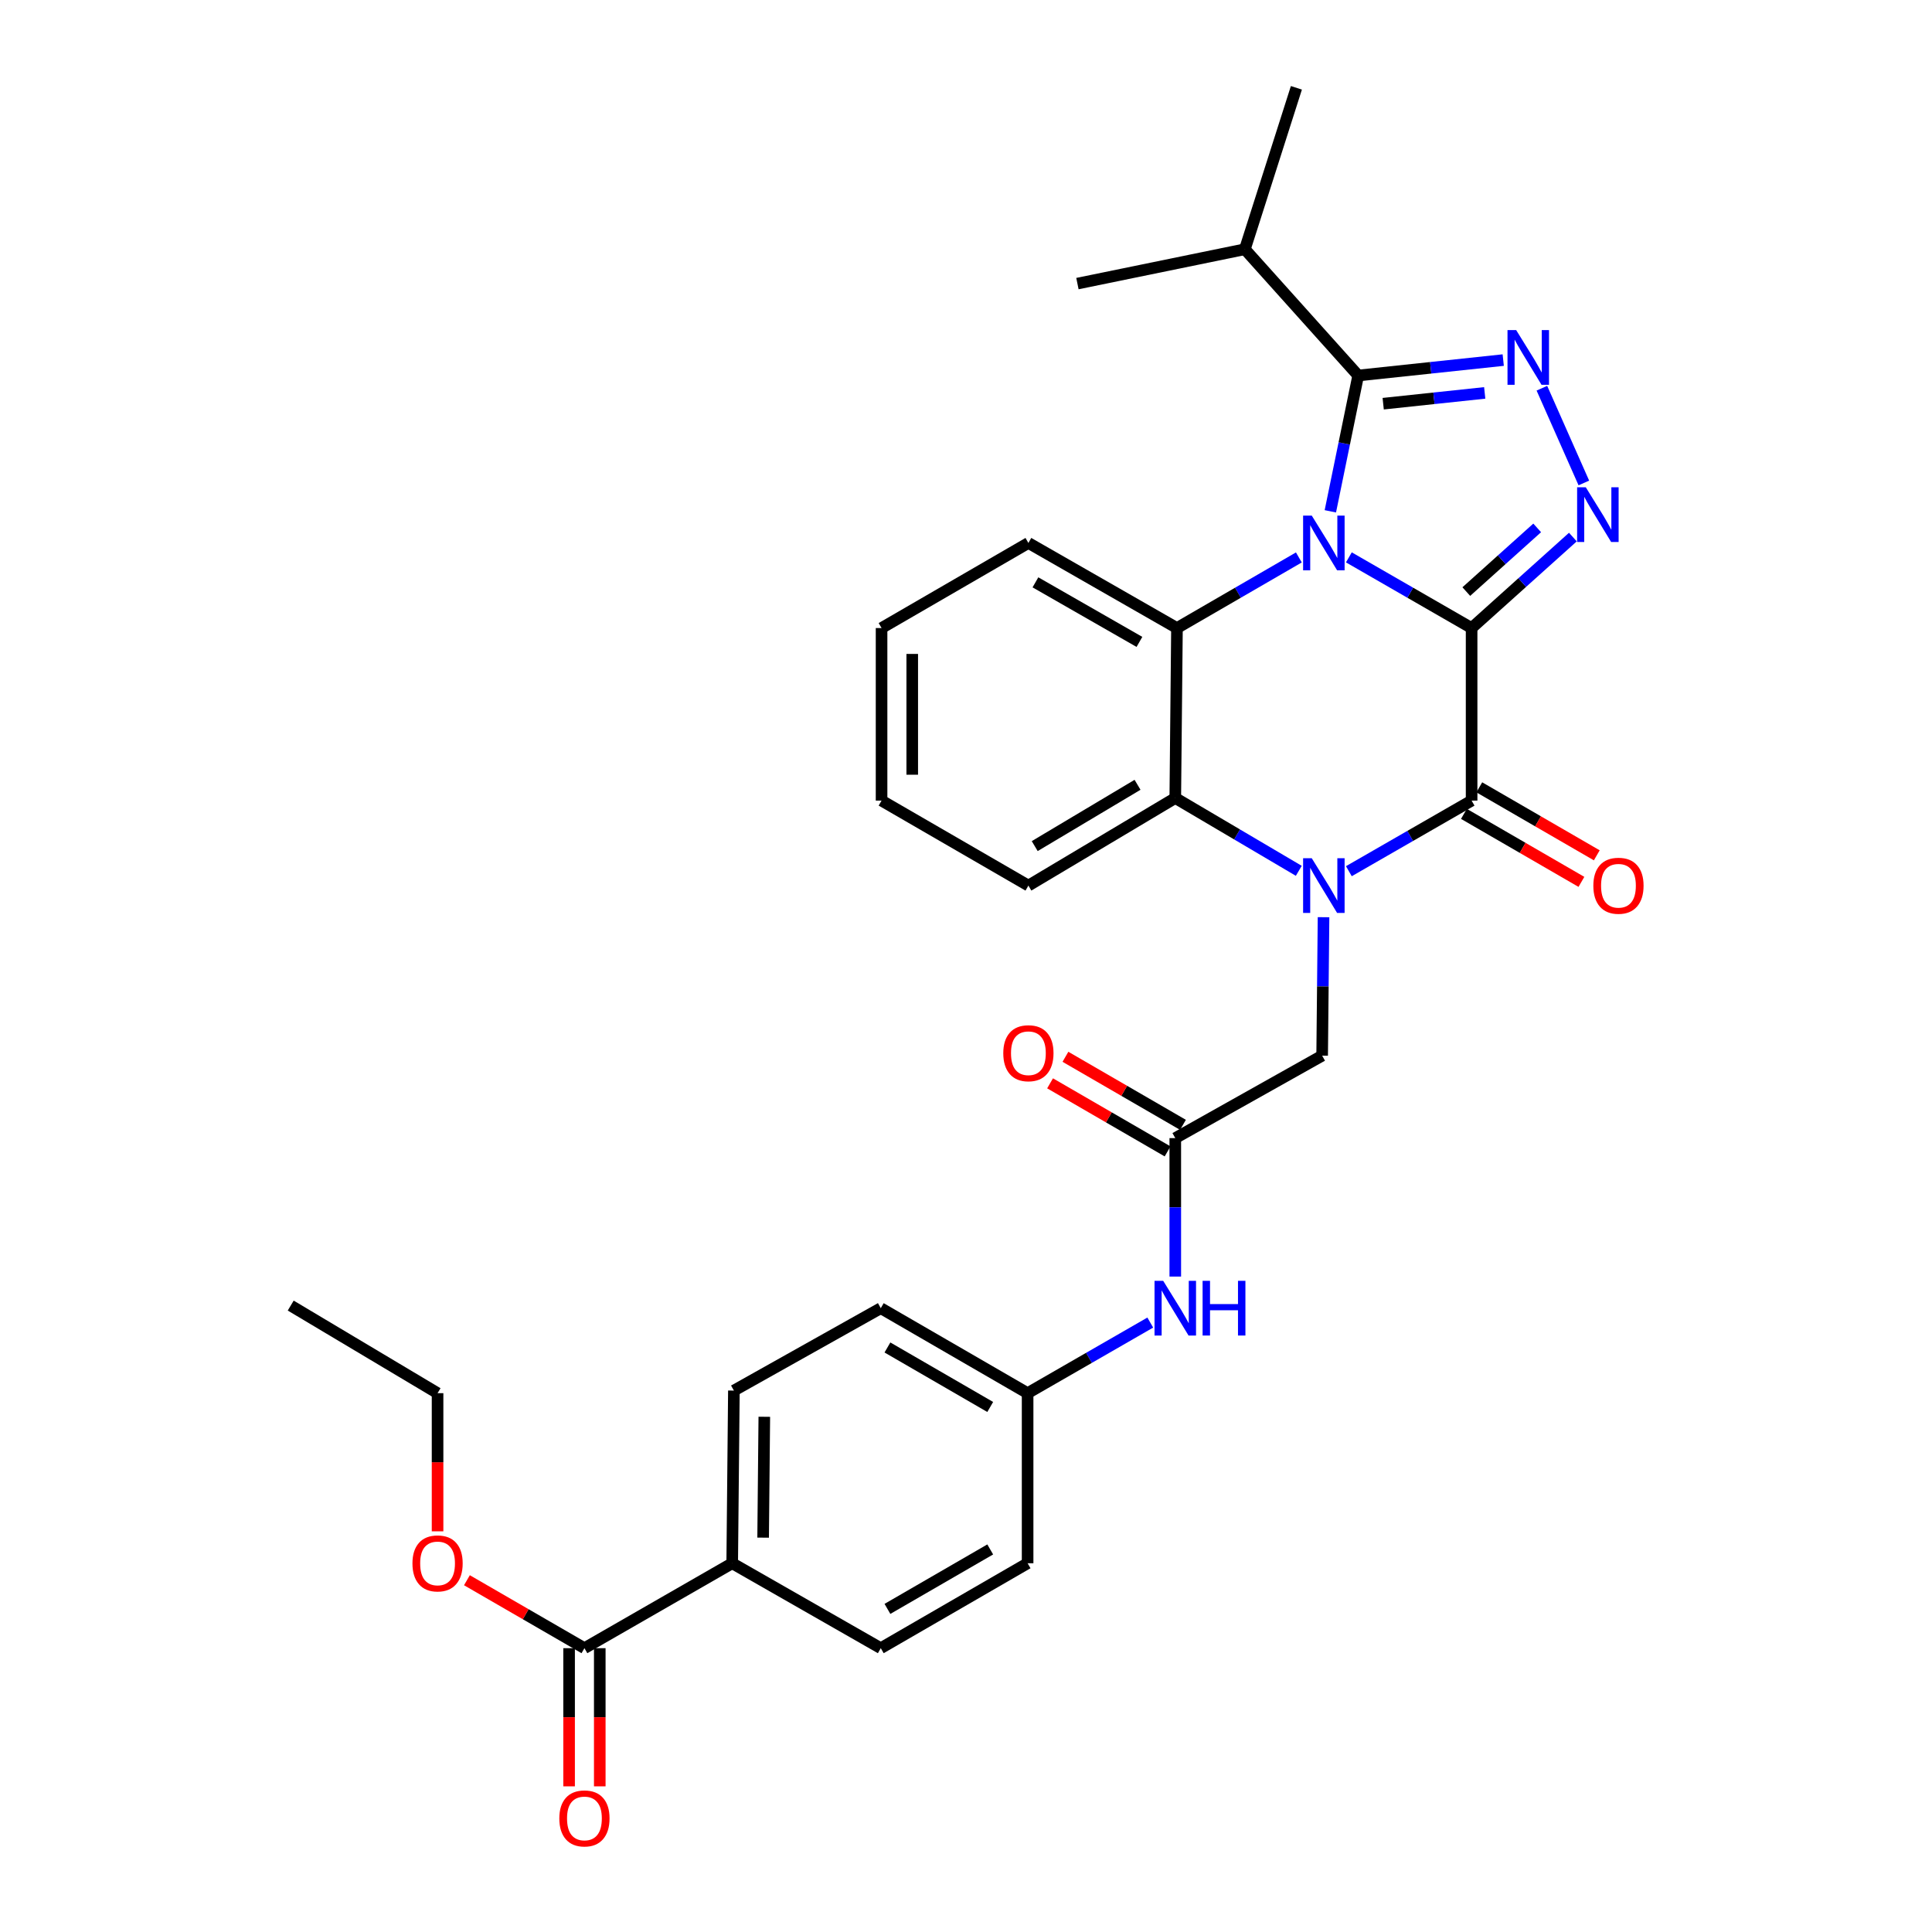 <?xml version='1.0' encoding='iso-8859-1'?>
<svg version='1.1' baseProfile='full'
              xmlns='http://www.w3.org/2000/svg'
                      xmlns:rdkit='http://www.rdkit.org/xml'
                      xmlns:xlink='http://www.w3.org/1999/xlink'
                  xml:space='preserve'
width='1000px' height='1000px' viewBox='0 0 1000 1000'>
<!-- END OF HEADER -->
<rect style='opacity:1.0;fill:#FFFFFF;stroke:none' width='1000' height='1000' x='0' y='0'> </rect>
<path class='bond-0' d='M 761.701,325.078 L 729.936,306.784' style='fill:none;fill-rule:evenodd;stroke:#000000;stroke-width:6px;stroke-linecap:butt;stroke-linejoin:miter;stroke-opacity:1' />
<path class='bond-0' d='M 729.936,306.784 L 698.17,288.49' style='fill:none;fill-rule:evenodd;stroke:#0000FF;stroke-width:6px;stroke-linecap:butt;stroke-linejoin:miter;stroke-opacity:1' />
<path class='bond-2' d='M 761.701,325.078 L 761.701,414.389' style='fill:none;fill-rule:evenodd;stroke:#000000;stroke-width:6px;stroke-linecap:butt;stroke-linejoin:miter;stroke-opacity:1' />
<path class='bond-3' d='M 761.701,325.078 L 787.91,301.532' style='fill:none;fill-rule:evenodd;stroke:#000000;stroke-width:6px;stroke-linecap:butt;stroke-linejoin:miter;stroke-opacity:1' />
<path class='bond-3' d='M 787.91,301.532 L 814.119,277.987' style='fill:none;fill-rule:evenodd;stroke:#0000FF;stroke-width:6px;stroke-linecap:butt;stroke-linejoin:miter;stroke-opacity:1' />
<path class='bond-3' d='M 758.953,306.203 L 777.299,289.721' style='fill:none;fill-rule:evenodd;stroke:#000000;stroke-width:6px;stroke-linecap:butt;stroke-linejoin:miter;stroke-opacity:1' />
<path class='bond-3' d='M 777.299,289.721 L 795.645,273.239' style='fill:none;fill-rule:evenodd;stroke:#0000FF;stroke-width:6px;stroke-linecap:butt;stroke-linejoin:miter;stroke-opacity:1' />
<path class='bond-4' d='M 688.581,264.663 L 695.789,229.512' style='fill:none;fill-rule:evenodd;stroke:#0000FF;stroke-width:6px;stroke-linecap:butt;stroke-linejoin:miter;stroke-opacity:1' />
<path class='bond-4' d='M 695.789,229.512 L 702.998,194.36' style='fill:none;fill-rule:evenodd;stroke:#000000;stroke-width:6px;stroke-linecap:butt;stroke-linejoin:miter;stroke-opacity:1' />
<path class='bond-6' d='M 672.287,288.529 L 640.742,306.803' style='fill:none;fill-rule:evenodd;stroke:#0000FF;stroke-width:6px;stroke-linecap:butt;stroke-linejoin:miter;stroke-opacity:1' />
<path class='bond-6' d='M 640.742,306.803 L 609.196,325.078' style='fill:none;fill-rule:evenodd;stroke:#000000;stroke-width:6px;stroke-linecap:butt;stroke-linejoin:miter;stroke-opacity:1' />
<path class='bond-1' d='M 698.169,450.933 L 729.935,432.661' style='fill:none;fill-rule:evenodd;stroke:#0000FF;stroke-width:6px;stroke-linecap:butt;stroke-linejoin:miter;stroke-opacity:1' />
<path class='bond-1' d='M 729.935,432.661 L 761.701,414.389' style='fill:none;fill-rule:evenodd;stroke:#000000;stroke-width:6px;stroke-linecap:butt;stroke-linejoin:miter;stroke-opacity:1' />
<path class='bond-7' d='M 672.252,450.733 L 640.288,431.891' style='fill:none;fill-rule:evenodd;stroke:#0000FF;stroke-width:6px;stroke-linecap:butt;stroke-linejoin:miter;stroke-opacity:1' />
<path class='bond-7' d='M 640.288,431.891 L 608.323,413.048' style='fill:none;fill-rule:evenodd;stroke:#000000;stroke-width:6px;stroke-linecap:butt;stroke-linejoin:miter;stroke-opacity:1' />
<path class='bond-8' d='M 685.06,474.74 L 684.701,510.571' style='fill:none;fill-rule:evenodd;stroke:#0000FF;stroke-width:6px;stroke-linecap:butt;stroke-linejoin:miter;stroke-opacity:1' />
<path class='bond-8' d='M 684.701,510.571 L 684.342,546.403' style='fill:none;fill-rule:evenodd;stroke:#000000;stroke-width:6px;stroke-linecap:butt;stroke-linejoin:miter;stroke-opacity:1' />
<path class='bond-11' d='M 757.724,421.26 L 788.132,438.858' style='fill:none;fill-rule:evenodd;stroke:#000000;stroke-width:6px;stroke-linecap:butt;stroke-linejoin:miter;stroke-opacity:1' />
<path class='bond-11' d='M 788.132,438.858 L 818.539,456.456' style='fill:none;fill-rule:evenodd;stroke:#FF0000;stroke-width:6px;stroke-linecap:butt;stroke-linejoin:miter;stroke-opacity:1' />
<path class='bond-11' d='M 765.678,407.518 L 796.085,425.116' style='fill:none;fill-rule:evenodd;stroke:#000000;stroke-width:6px;stroke-linecap:butt;stroke-linejoin:miter;stroke-opacity:1' />
<path class='bond-11' d='M 796.085,425.116 L 826.492,442.714' style='fill:none;fill-rule:evenodd;stroke:#FF0000;stroke-width:6px;stroke-linecap:butt;stroke-linejoin:miter;stroke-opacity:1' />
<path class='bond-5' d='M 819.799,249.981 L 798.08,200.938' style='fill:none;fill-rule:evenodd;stroke:#0000FF;stroke-width:6px;stroke-linecap:butt;stroke-linejoin:miter;stroke-opacity:1' />
<path class='bond-16' d='M 702.998,194.36 L 644.339,129.006' style='fill:none;fill-rule:evenodd;stroke:#000000;stroke-width:6px;stroke-linecap:butt;stroke-linejoin:miter;stroke-opacity:1' />
<path class='bond-31' d='M 702.998,194.36 L 740.533,190.37' style='fill:none;fill-rule:evenodd;stroke:#000000;stroke-width:6px;stroke-linecap:butt;stroke-linejoin:miter;stroke-opacity:1' />
<path class='bond-31' d='M 740.533,190.37 L 778.069,186.379' style='fill:none;fill-rule:evenodd;stroke:#0000FF;stroke-width:6px;stroke-linecap:butt;stroke-linejoin:miter;stroke-opacity:1' />
<path class='bond-31' d='M 715.937,208.952 L 742.212,206.158' style='fill:none;fill-rule:evenodd;stroke:#000000;stroke-width:6px;stroke-linecap:butt;stroke-linejoin:miter;stroke-opacity:1' />
<path class='bond-31' d='M 742.212,206.158 L 768.487,203.365' style='fill:none;fill-rule:evenodd;stroke:#0000FF;stroke-width:6px;stroke-linecap:butt;stroke-linejoin:miter;stroke-opacity:1' />
<path class='bond-21' d='M 609.196,325.078 L 532.296,281.035' style='fill:none;fill-rule:evenodd;stroke:#000000;stroke-width:6px;stroke-linecap:butt;stroke-linejoin:miter;stroke-opacity:1' />
<path class='bond-21' d='M 589.77,332.249 L 535.94,301.419' style='fill:none;fill-rule:evenodd;stroke:#000000;stroke-width:6px;stroke-linecap:butt;stroke-linejoin:miter;stroke-opacity:1' />
<path class='bond-32' d='M 609.196,325.078 L 608.323,413.048' style='fill:none;fill-rule:evenodd;stroke:#000000;stroke-width:6px;stroke-linecap:butt;stroke-linejoin:miter;stroke-opacity:1' />
<path class='bond-24' d='M 608.323,413.048 L 532.296,458.379' style='fill:none;fill-rule:evenodd;stroke:#000000;stroke-width:6px;stroke-linecap:butt;stroke-linejoin:miter;stroke-opacity:1' />
<path class='bond-24' d='M 588.788,406.211 L 535.568,437.942' style='fill:none;fill-rule:evenodd;stroke:#000000;stroke-width:6px;stroke-linecap:butt;stroke-linejoin:miter;stroke-opacity:1' />
<path class='bond-9' d='M 684.342,546.403 L 608.323,589.087' style='fill:none;fill-rule:evenodd;stroke:#000000;stroke-width:6px;stroke-linecap:butt;stroke-linejoin:miter;stroke-opacity:1' />
<path class='bond-12' d='M 608.323,589.087 L 608.323,624.919' style='fill:none;fill-rule:evenodd;stroke:#000000;stroke-width:6px;stroke-linecap:butt;stroke-linejoin:miter;stroke-opacity:1' />
<path class='bond-12' d='M 608.323,624.919 L 608.323,660.751' style='fill:none;fill-rule:evenodd;stroke:#0000FF;stroke-width:6px;stroke-linecap:butt;stroke-linejoin:miter;stroke-opacity:1' />
<path class='bond-14' d='M 612.301,582.217 L 581.886,564.605' style='fill:none;fill-rule:evenodd;stroke:#000000;stroke-width:6px;stroke-linecap:butt;stroke-linejoin:miter;stroke-opacity:1' />
<path class='bond-14' d='M 581.886,564.605 L 551.47,546.992' style='fill:none;fill-rule:evenodd;stroke:#FF0000;stroke-width:6px;stroke-linecap:butt;stroke-linejoin:miter;stroke-opacity:1' />
<path class='bond-14' d='M 604.345,595.958 L 573.929,578.345' style='fill:none;fill-rule:evenodd;stroke:#000000;stroke-width:6px;stroke-linecap:butt;stroke-linejoin:miter;stroke-opacity:1' />
<path class='bond-14' d='M 573.929,578.345 L 543.514,560.732' style='fill:none;fill-rule:evenodd;stroke:#FF0000;stroke-width:6px;stroke-linecap:butt;stroke-linejoin:miter;stroke-opacity:1' />
<path class='bond-10' d='M 302.502,853.097 L 378.988,809.134' style='fill:none;fill-rule:evenodd;stroke:#000000;stroke-width:6px;stroke-linecap:butt;stroke-linejoin:miter;stroke-opacity:1' />
<path class='bond-15' d='M 294.563,853.097 L 294.563,888.853' style='fill:none;fill-rule:evenodd;stroke:#000000;stroke-width:6px;stroke-linecap:butt;stroke-linejoin:miter;stroke-opacity:1' />
<path class='bond-15' d='M 294.563,888.853 L 294.563,924.609' style='fill:none;fill-rule:evenodd;stroke:#FF0000;stroke-width:6px;stroke-linecap:butt;stroke-linejoin:miter;stroke-opacity:1' />
<path class='bond-15' d='M 310.441,853.097 L 310.441,888.853' style='fill:none;fill-rule:evenodd;stroke:#000000;stroke-width:6px;stroke-linecap:butt;stroke-linejoin:miter;stroke-opacity:1' />
<path class='bond-15' d='M 310.441,888.853 L 310.441,924.609' style='fill:none;fill-rule:evenodd;stroke:#FF0000;stroke-width:6px;stroke-linecap:butt;stroke-linejoin:miter;stroke-opacity:1' />
<path class='bond-20' d='M 302.502,853.097 L 272.09,835.51' style='fill:none;fill-rule:evenodd;stroke:#000000;stroke-width:6px;stroke-linecap:butt;stroke-linejoin:miter;stroke-opacity:1' />
<path class='bond-20' d='M 272.09,835.51 L 241.679,817.922' style='fill:none;fill-rule:evenodd;stroke:#FF0000;stroke-width:6px;stroke-linecap:butt;stroke-linejoin:miter;stroke-opacity:1' />
<path class='bond-19' d='M 595.378,684.561 L 563.634,702.831' style='fill:none;fill-rule:evenodd;stroke:#0000FF;stroke-width:6px;stroke-linecap:butt;stroke-linejoin:miter;stroke-opacity:1' />
<path class='bond-19' d='M 563.634,702.831 L 531.89,721.101' style='fill:none;fill-rule:evenodd;stroke:#000000;stroke-width:6px;stroke-linecap:butt;stroke-linejoin:miter;stroke-opacity:1' />
<path class='bond-13' d='M 378.988,809.134 L 379.861,719.76' style='fill:none;fill-rule:evenodd;stroke:#000000;stroke-width:6px;stroke-linecap:butt;stroke-linejoin:miter;stroke-opacity:1' />
<path class='bond-13' d='M 394.996,795.883 L 395.607,733.322' style='fill:none;fill-rule:evenodd;stroke:#000000;stroke-width:6px;stroke-linecap:butt;stroke-linejoin:miter;stroke-opacity:1' />
<path class='bond-34' d='M 378.988,809.134 L 455.889,853.097' style='fill:none;fill-rule:evenodd;stroke:#000000;stroke-width:6px;stroke-linecap:butt;stroke-linejoin:miter;stroke-opacity:1' />
<path class='bond-25' d='M 644.339,129.006 L 671.013,45.455' style='fill:none;fill-rule:evenodd;stroke:#000000;stroke-width:6px;stroke-linecap:butt;stroke-linejoin:miter;stroke-opacity:1' />
<path class='bond-26' d='M 644.339,129.006 L 557.673,146.789' style='fill:none;fill-rule:evenodd;stroke:#000000;stroke-width:6px;stroke-linecap:butt;stroke-linejoin:miter;stroke-opacity:1' />
<path class='bond-17' d='M 455.889,853.097 L 531.89,809.134' style='fill:none;fill-rule:evenodd;stroke:#000000;stroke-width:6px;stroke-linecap:butt;stroke-linejoin:miter;stroke-opacity:1' />
<path class='bond-17' d='M 459.339,832.759 L 512.539,801.985' style='fill:none;fill-rule:evenodd;stroke:#000000;stroke-width:6px;stroke-linecap:butt;stroke-linejoin:miter;stroke-opacity:1' />
<path class='bond-18' d='M 379.861,719.76 L 455.889,677.111' style='fill:none;fill-rule:evenodd;stroke:#000000;stroke-width:6px;stroke-linecap:butt;stroke-linejoin:miter;stroke-opacity:1' />
<path class='bond-22' d='M 531.89,721.101 L 531.89,809.134' style='fill:none;fill-rule:evenodd;stroke:#000000;stroke-width:6px;stroke-linecap:butt;stroke-linejoin:miter;stroke-opacity:1' />
<path class='bond-23' d='M 531.89,721.101 L 455.889,677.111' style='fill:none;fill-rule:evenodd;stroke:#000000;stroke-width:6px;stroke-linecap:butt;stroke-linejoin:miter;stroke-opacity:1' />
<path class='bond-23' d='M 512.536,728.245 L 459.335,697.452' style='fill:none;fill-rule:evenodd;stroke:#000000;stroke-width:6px;stroke-linecap:butt;stroke-linejoin:miter;stroke-opacity:1' />
<path class='bond-27' d='M 226.483,792.613 L 226.483,756.857' style='fill:none;fill-rule:evenodd;stroke:#FF0000;stroke-width:6px;stroke-linecap:butt;stroke-linejoin:miter;stroke-opacity:1' />
<path class='bond-27' d='M 226.483,756.857 L 226.483,721.101' style='fill:none;fill-rule:evenodd;stroke:#000000;stroke-width:6px;stroke-linecap:butt;stroke-linejoin:miter;stroke-opacity:1' />
<path class='bond-28' d='M 532.296,281.035 L 456.295,325.078' style='fill:none;fill-rule:evenodd;stroke:#000000;stroke-width:6px;stroke-linecap:butt;stroke-linejoin:miter;stroke-opacity:1' />
<path class='bond-29' d='M 532.296,458.379 L 456.295,414.389' style='fill:none;fill-rule:evenodd;stroke:#000000;stroke-width:6px;stroke-linecap:butt;stroke-linejoin:miter;stroke-opacity:1' />
<path class='bond-30' d='M 226.483,721.101 L 150.473,675.762' style='fill:none;fill-rule:evenodd;stroke:#000000;stroke-width:6px;stroke-linecap:butt;stroke-linejoin:miter;stroke-opacity:1' />
<path class='bond-33' d='M 456.295,325.078 L 456.295,414.389' style='fill:none;fill-rule:evenodd;stroke:#000000;stroke-width:6px;stroke-linecap:butt;stroke-linejoin:miter;stroke-opacity:1' />
<path class='bond-33' d='M 472.172,338.474 L 472.172,400.993' style='fill:none;fill-rule:evenodd;stroke:#000000;stroke-width:6px;stroke-linecap:butt;stroke-linejoin:miter;stroke-opacity:1' />
<path  class='atom-1' d='M 678.964 266.875
L 688.244 281.875
Q 689.164 283.355, 690.644 286.035
Q 692.124 288.715, 692.204 288.875
L 692.204 266.875
L 695.964 266.875
L 695.964 295.195
L 692.084 295.195
L 682.124 278.795
Q 680.964 276.875, 679.724 274.675
Q 678.524 272.475, 678.164 271.795
L 678.164 295.195
L 674.484 295.195
L 674.484 266.875
L 678.964 266.875
' fill='#0000FF'/>
<path  class='atom-2' d='M 678.964 444.219
L 688.244 459.219
Q 689.164 460.699, 690.644 463.379
Q 692.124 466.059, 692.204 466.219
L 692.204 444.219
L 695.964 444.219
L 695.964 472.539
L 692.084 472.539
L 682.124 456.139
Q 680.964 454.219, 679.724 452.019
Q 678.524 449.819, 678.164 449.139
L 678.164 472.539
L 674.484 472.539
L 674.484 444.219
L 678.964 444.219
' fill='#0000FF'/>
<path  class='atom-4' d='M 820.795 252.206
L 830.075 267.206
Q 830.995 268.686, 832.475 271.366
Q 833.955 274.046, 834.035 274.206
L 834.035 252.206
L 837.795 252.206
L 837.795 280.526
L 833.915 280.526
L 823.955 264.126
Q 822.795 262.206, 821.555 260.006
Q 820.355 257.806, 819.995 257.126
L 819.995 280.526
L 816.315 280.526
L 816.315 252.206
L 820.795 252.206
' fill='#0000FF'/>
<path  class='atom-6' d='M 784.762 170.841
L 794.042 185.841
Q 794.962 187.321, 796.442 190.001
Q 797.922 192.681, 798.002 192.841
L 798.002 170.841
L 801.762 170.841
L 801.762 199.161
L 797.882 199.161
L 787.922 182.761
Q 786.762 180.841, 785.522 178.641
Q 784.322 176.441, 783.962 175.761
L 783.962 199.161
L 780.282 199.161
L 780.282 170.841
L 784.762 170.841
' fill='#0000FF'/>
<path  class='atom-12' d='M 824.711 458.459
Q 824.711 451.659, 828.071 447.859
Q 831.431 444.059, 837.711 444.059
Q 843.991 444.059, 847.351 447.859
Q 850.711 451.659, 850.711 458.459
Q 850.711 465.339, 847.311 469.259
Q 843.911 473.139, 837.711 473.139
Q 831.471 473.139, 828.071 469.259
Q 824.711 465.379, 824.711 458.459
M 837.711 469.939
Q 842.031 469.939, 844.351 467.059
Q 846.711 464.139, 846.711 458.459
Q 846.711 452.899, 844.351 450.099
Q 842.031 447.259, 837.711 447.259
Q 833.391 447.259, 831.031 450.059
Q 828.711 452.859, 828.711 458.459
Q 828.711 464.179, 831.031 467.059
Q 833.391 469.939, 837.711 469.939
' fill='#FF0000'/>
<path  class='atom-13' d='M 602.063 662.951
L 611.343 677.951
Q 612.263 679.431, 613.743 682.111
Q 615.223 684.791, 615.303 684.951
L 615.303 662.951
L 619.063 662.951
L 619.063 691.271
L 615.183 691.271
L 605.223 674.871
Q 604.063 672.951, 602.823 670.751
Q 601.623 668.551, 601.263 667.871
L 601.263 691.271
L 597.583 691.271
L 597.583 662.951
L 602.063 662.951
' fill='#0000FF'/>
<path  class='atom-13' d='M 622.463 662.951
L 626.303 662.951
L 626.303 674.991
L 640.783 674.991
L 640.783 662.951
L 644.623 662.951
L 644.623 691.271
L 640.783 691.271
L 640.783 678.191
L 626.303 678.191
L 626.303 691.271
L 622.463 691.271
L 622.463 662.951
' fill='#0000FF'/>
<path  class='atom-15' d='M 519.296 545.142
Q 519.296 538.342, 522.656 534.542
Q 526.016 530.742, 532.296 530.742
Q 538.576 530.742, 541.936 534.542
Q 545.296 538.342, 545.296 545.142
Q 545.296 552.022, 541.896 555.942
Q 538.496 559.822, 532.296 559.822
Q 526.056 559.822, 522.656 555.942
Q 519.296 552.062, 519.296 545.142
M 532.296 556.622
Q 536.616 556.622, 538.936 553.742
Q 541.296 550.822, 541.296 545.142
Q 541.296 539.582, 538.936 536.782
Q 536.616 533.942, 532.296 533.942
Q 527.976 533.942, 525.616 536.742
Q 523.296 539.542, 523.296 545.142
Q 523.296 550.862, 525.616 553.742
Q 527.976 556.622, 532.296 556.622
' fill='#FF0000'/>
<path  class='atom-16' d='M 289.502 941.21
Q 289.502 934.41, 292.862 930.61
Q 296.222 926.81, 302.502 926.81
Q 308.782 926.81, 312.142 930.61
Q 315.502 934.41, 315.502 941.21
Q 315.502 948.09, 312.102 952.01
Q 308.702 955.89, 302.502 955.89
Q 296.262 955.89, 292.862 952.01
Q 289.502 948.13, 289.502 941.21
M 302.502 952.69
Q 306.822 952.69, 309.142 949.81
Q 311.502 946.89, 311.502 941.21
Q 311.502 935.65, 309.142 932.85
Q 306.822 930.01, 302.502 930.01
Q 298.182 930.01, 295.822 932.81
Q 293.502 935.61, 293.502 941.21
Q 293.502 946.93, 295.822 949.81
Q 298.182 952.69, 302.502 952.69
' fill='#FF0000'/>
<path  class='atom-21' d='M 213.483 809.214
Q 213.483 802.414, 216.843 798.614
Q 220.203 794.814, 226.483 794.814
Q 232.763 794.814, 236.123 798.614
Q 239.483 802.414, 239.483 809.214
Q 239.483 816.094, 236.083 820.014
Q 232.683 823.894, 226.483 823.894
Q 220.243 823.894, 216.843 820.014
Q 213.483 816.134, 213.483 809.214
M 226.483 820.694
Q 230.803 820.694, 233.123 817.814
Q 235.483 814.894, 235.483 809.214
Q 235.483 803.654, 233.123 800.854
Q 230.803 798.014, 226.483 798.014
Q 222.163 798.014, 219.803 800.814
Q 217.483 803.614, 217.483 809.214
Q 217.483 814.934, 219.803 817.814
Q 222.163 820.694, 226.483 820.694
' fill='#FF0000'/>
</svg>
